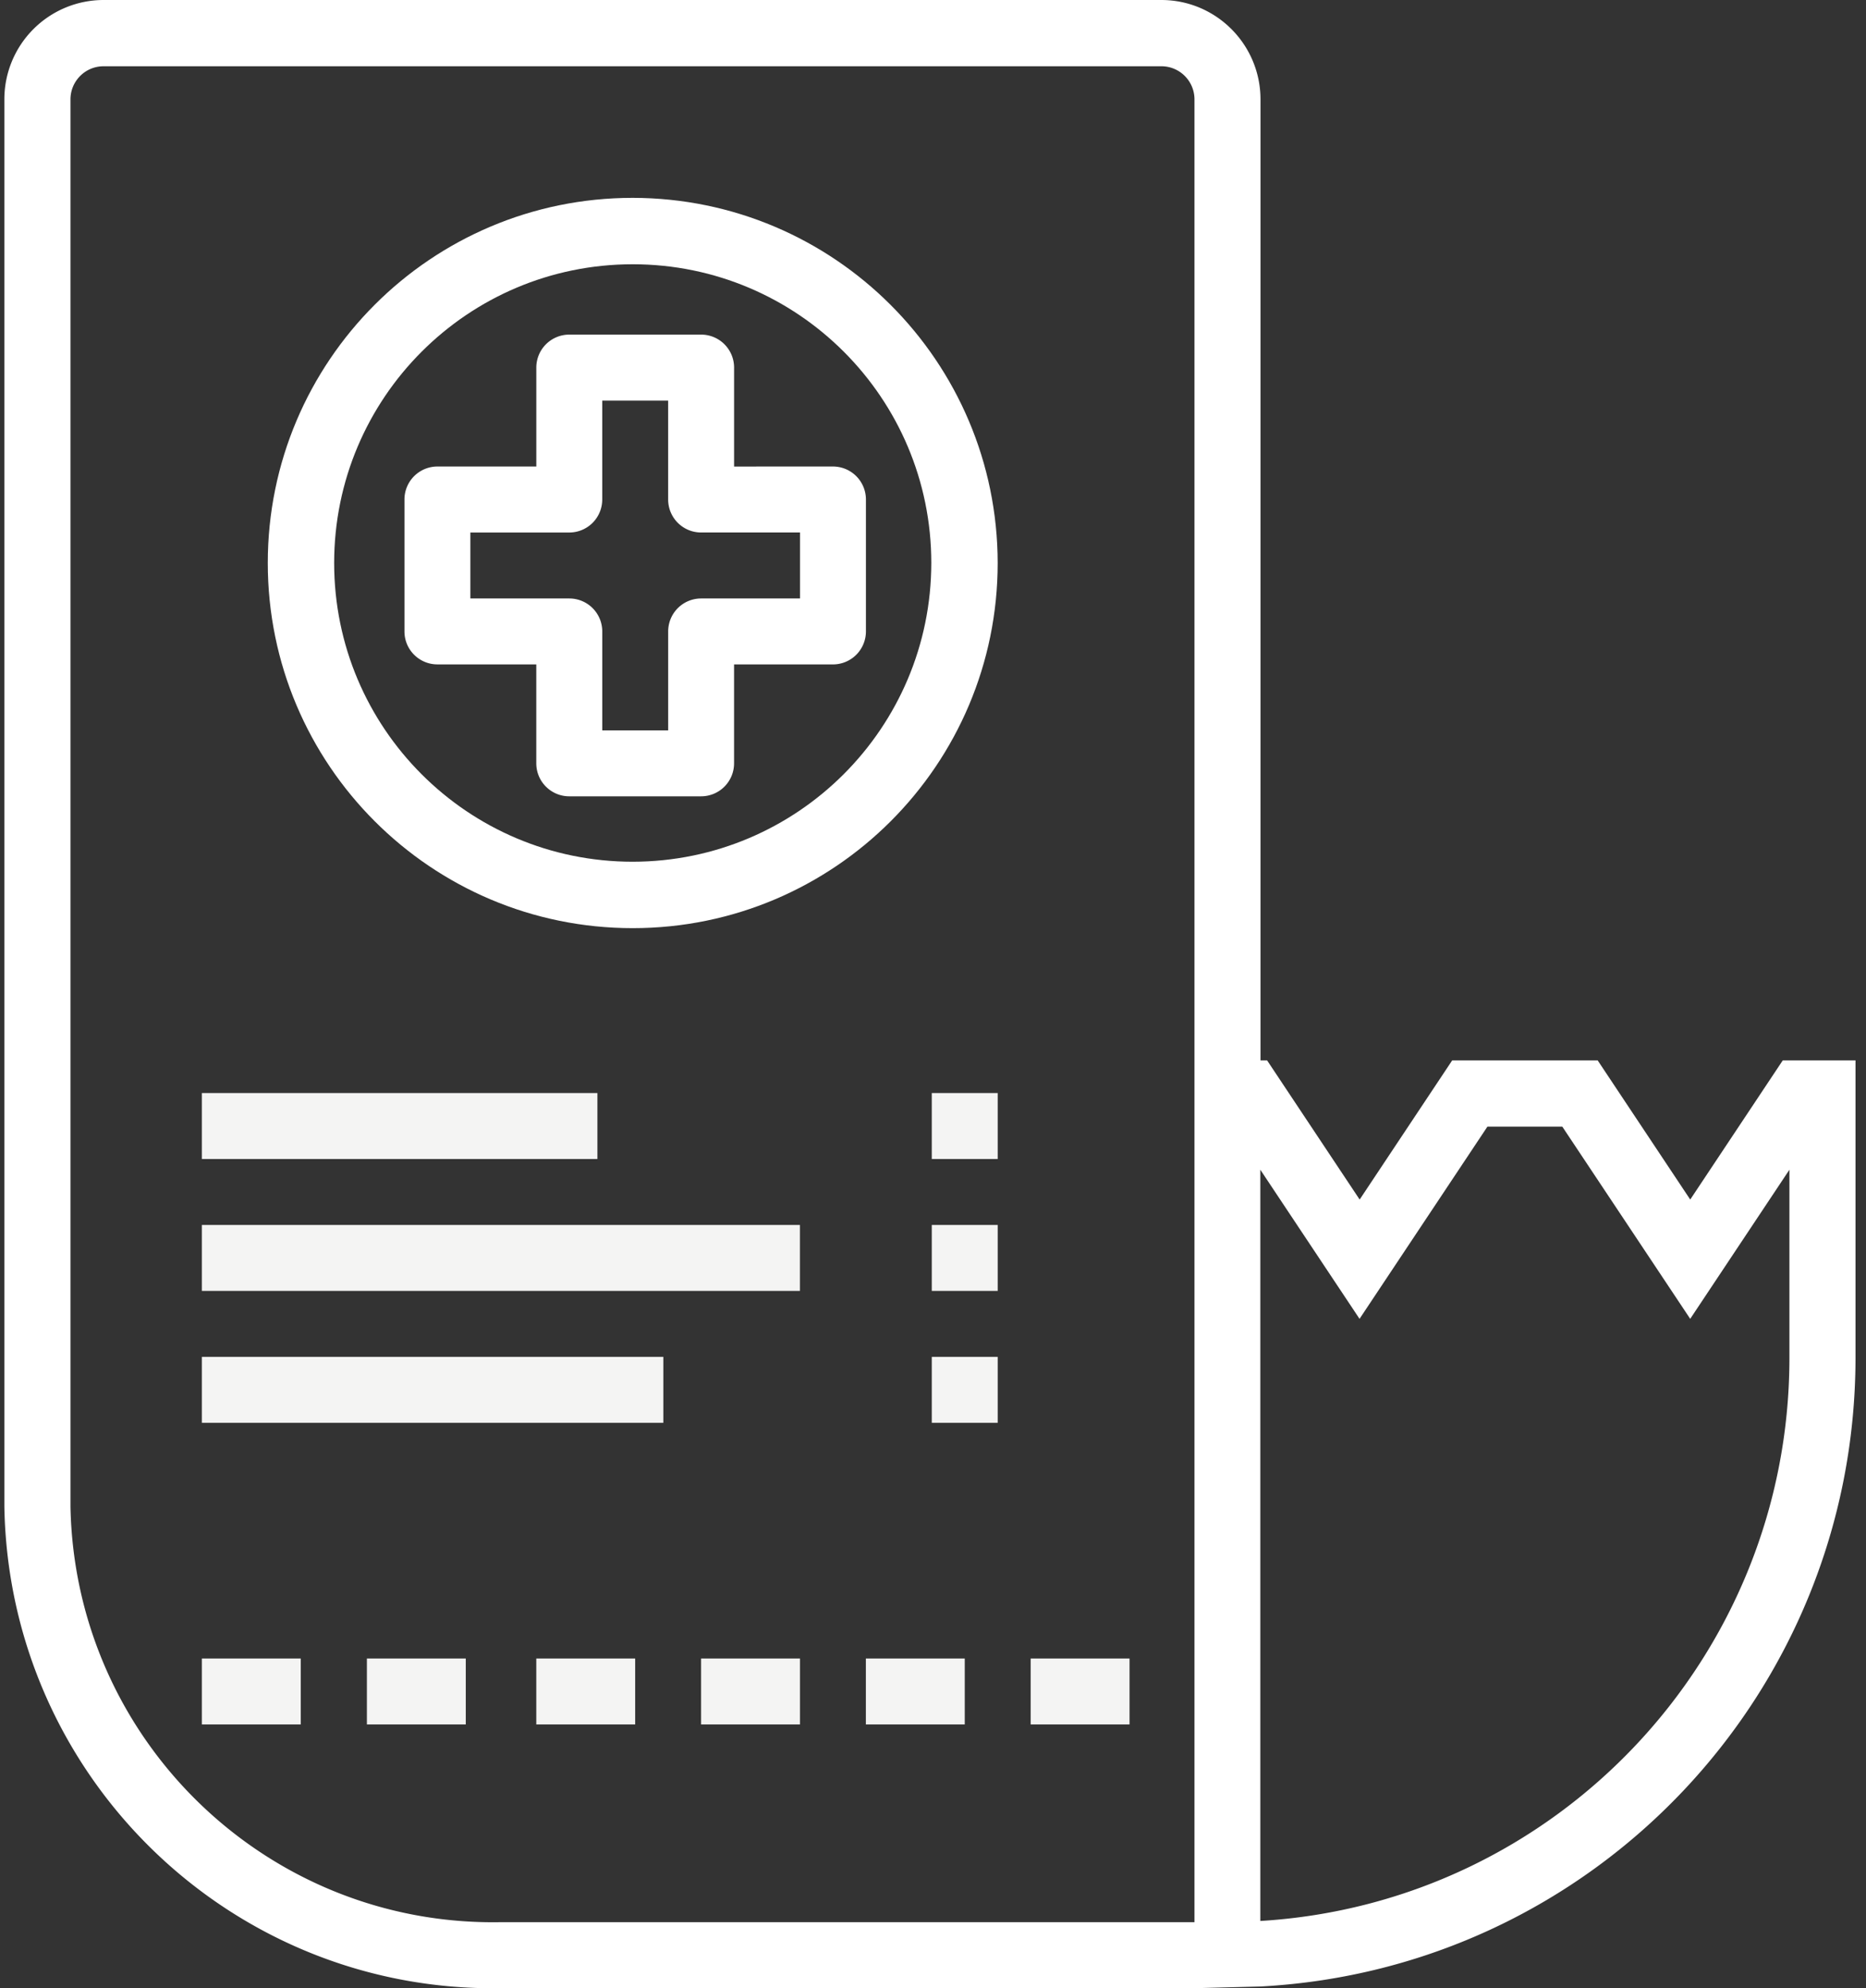 <svg height="82" viewBox="0 0 77 82" width="77" xmlns="http://www.w3.org/2000/svg" xmlns:xlink="http://www.w3.org/1999/xlink"><rect x="0" y="0" width="77" height="82" fill="#333333" stroke="none"/><clipPath id="a"><path d="m.18 0h76.387v81.99h-76.387z"/></clipPath><g clip-path="url(#a)"><path d="m73.84 56.032c-.016 12.294-9.58 22.454-21.833 23.193v-30.983l4.094 6.15 5.277-7.927h3.09l5.278 7.927 4.094-6.15zm-24.55 23.243h-28.648c-9.613.162-17.545-7.5-17.734-17.13v-58.045c0-.755.61-1.367 1.364-1.367h43.654c.753 0 1.364.612 1.364 1.367zm20.457-29.803-3.82-5.74h-6.002l-3.819 5.74-3.82-5.74h-.272v-39.632c0-2.264-1.832-4.1-4.092-4.1h-43.65a4.096 4.096 0 0 0 -4.092 4.1v58.037c.191 11.138 9.343 20.022 20.461 19.861h28.645l2.728-.07c13.75-.73 24.53-12.102 24.553-25.896v-12.3h-3.001z" fill="#fff"/></g><g fill="#f4f4f3"><path d="m8.33 47.8h16.322v-2.72h-16.322z"/><path d="m38.45 47.8h2.72v-2.72h-2.72z"/><path d="m8.33 53.24h24.678v-2.72h-24.678z"/><path d="m38.45 53.24h2.72v-2.72h-2.72z"/><path d="m8.33 58.68h19.043v-2.72h-19.043z"/><path d="m38.45 58.68h2.72v-2.72h-2.72z"/><path d="m15.14 71.12h4.08v-2.72h-4.08z"/><path d="m22.13 71.12h4.08v-2.72h-4.08z"/><path d="m28.93 71.12h4.08v-2.72h-4.08z"/><path d="m35.73 71.12h4.08v-2.72h-4.08z"/><path d="m42.53 71.12h4.08v-2.72h-4.08z"/><path d="m8.33 71.12h4.08v-2.72h-4.08z"/></g><path d="m33.012 24.682h-4.08a1.36 1.36 0 0 0 -1.36 1.36v4.08h-2.72v-4.08a1.36 1.36 0 0 0 -1.36-1.36h-4.082v-2.72h4.081a1.36 1.36 0 0 0 1.36-1.361v-4.08h2.72v4.08c0 .751.609 1.36 1.36 1.36h4.081zm-2.72-5.441v-4.08a1.36 1.36 0 0 0 -1.36-1.361h-5.44a1.36 1.36 0 0 0 -1.361 1.36v4.08h-4.08a1.36 1.36 0 0 0 -1.361 1.361v5.44c0 .752.608 1.36 1.36 1.36h4.08v4.081c0 .752.61 1.36 1.361 1.36h5.44a1.36 1.36 0 0 0 1.36-1.36v-4.08h4.081a1.36 1.36 0 0 0 1.36-1.36v-5.442a1.36 1.36 0 0 0 -1.36-1.36z" fill="#fff"/><path d="m26.109 35.54c-6.805 0-12.32-5.516-12.32-12.321s5.515-12.32 12.32-12.32c6.804 0 12.321 5.515 12.321 12.32-.008 6.802-5.52 12.314-12.321 12.321zm0-27.38c-8.317 0-15.059 6.742-15.059 15.059s6.742 15.06 15.059 15.06c8.316 0 15.06-6.743 15.06-15.06-.01-8.313-6.748-15.049-15.06-15.059z" fill="#fff"/></svg>